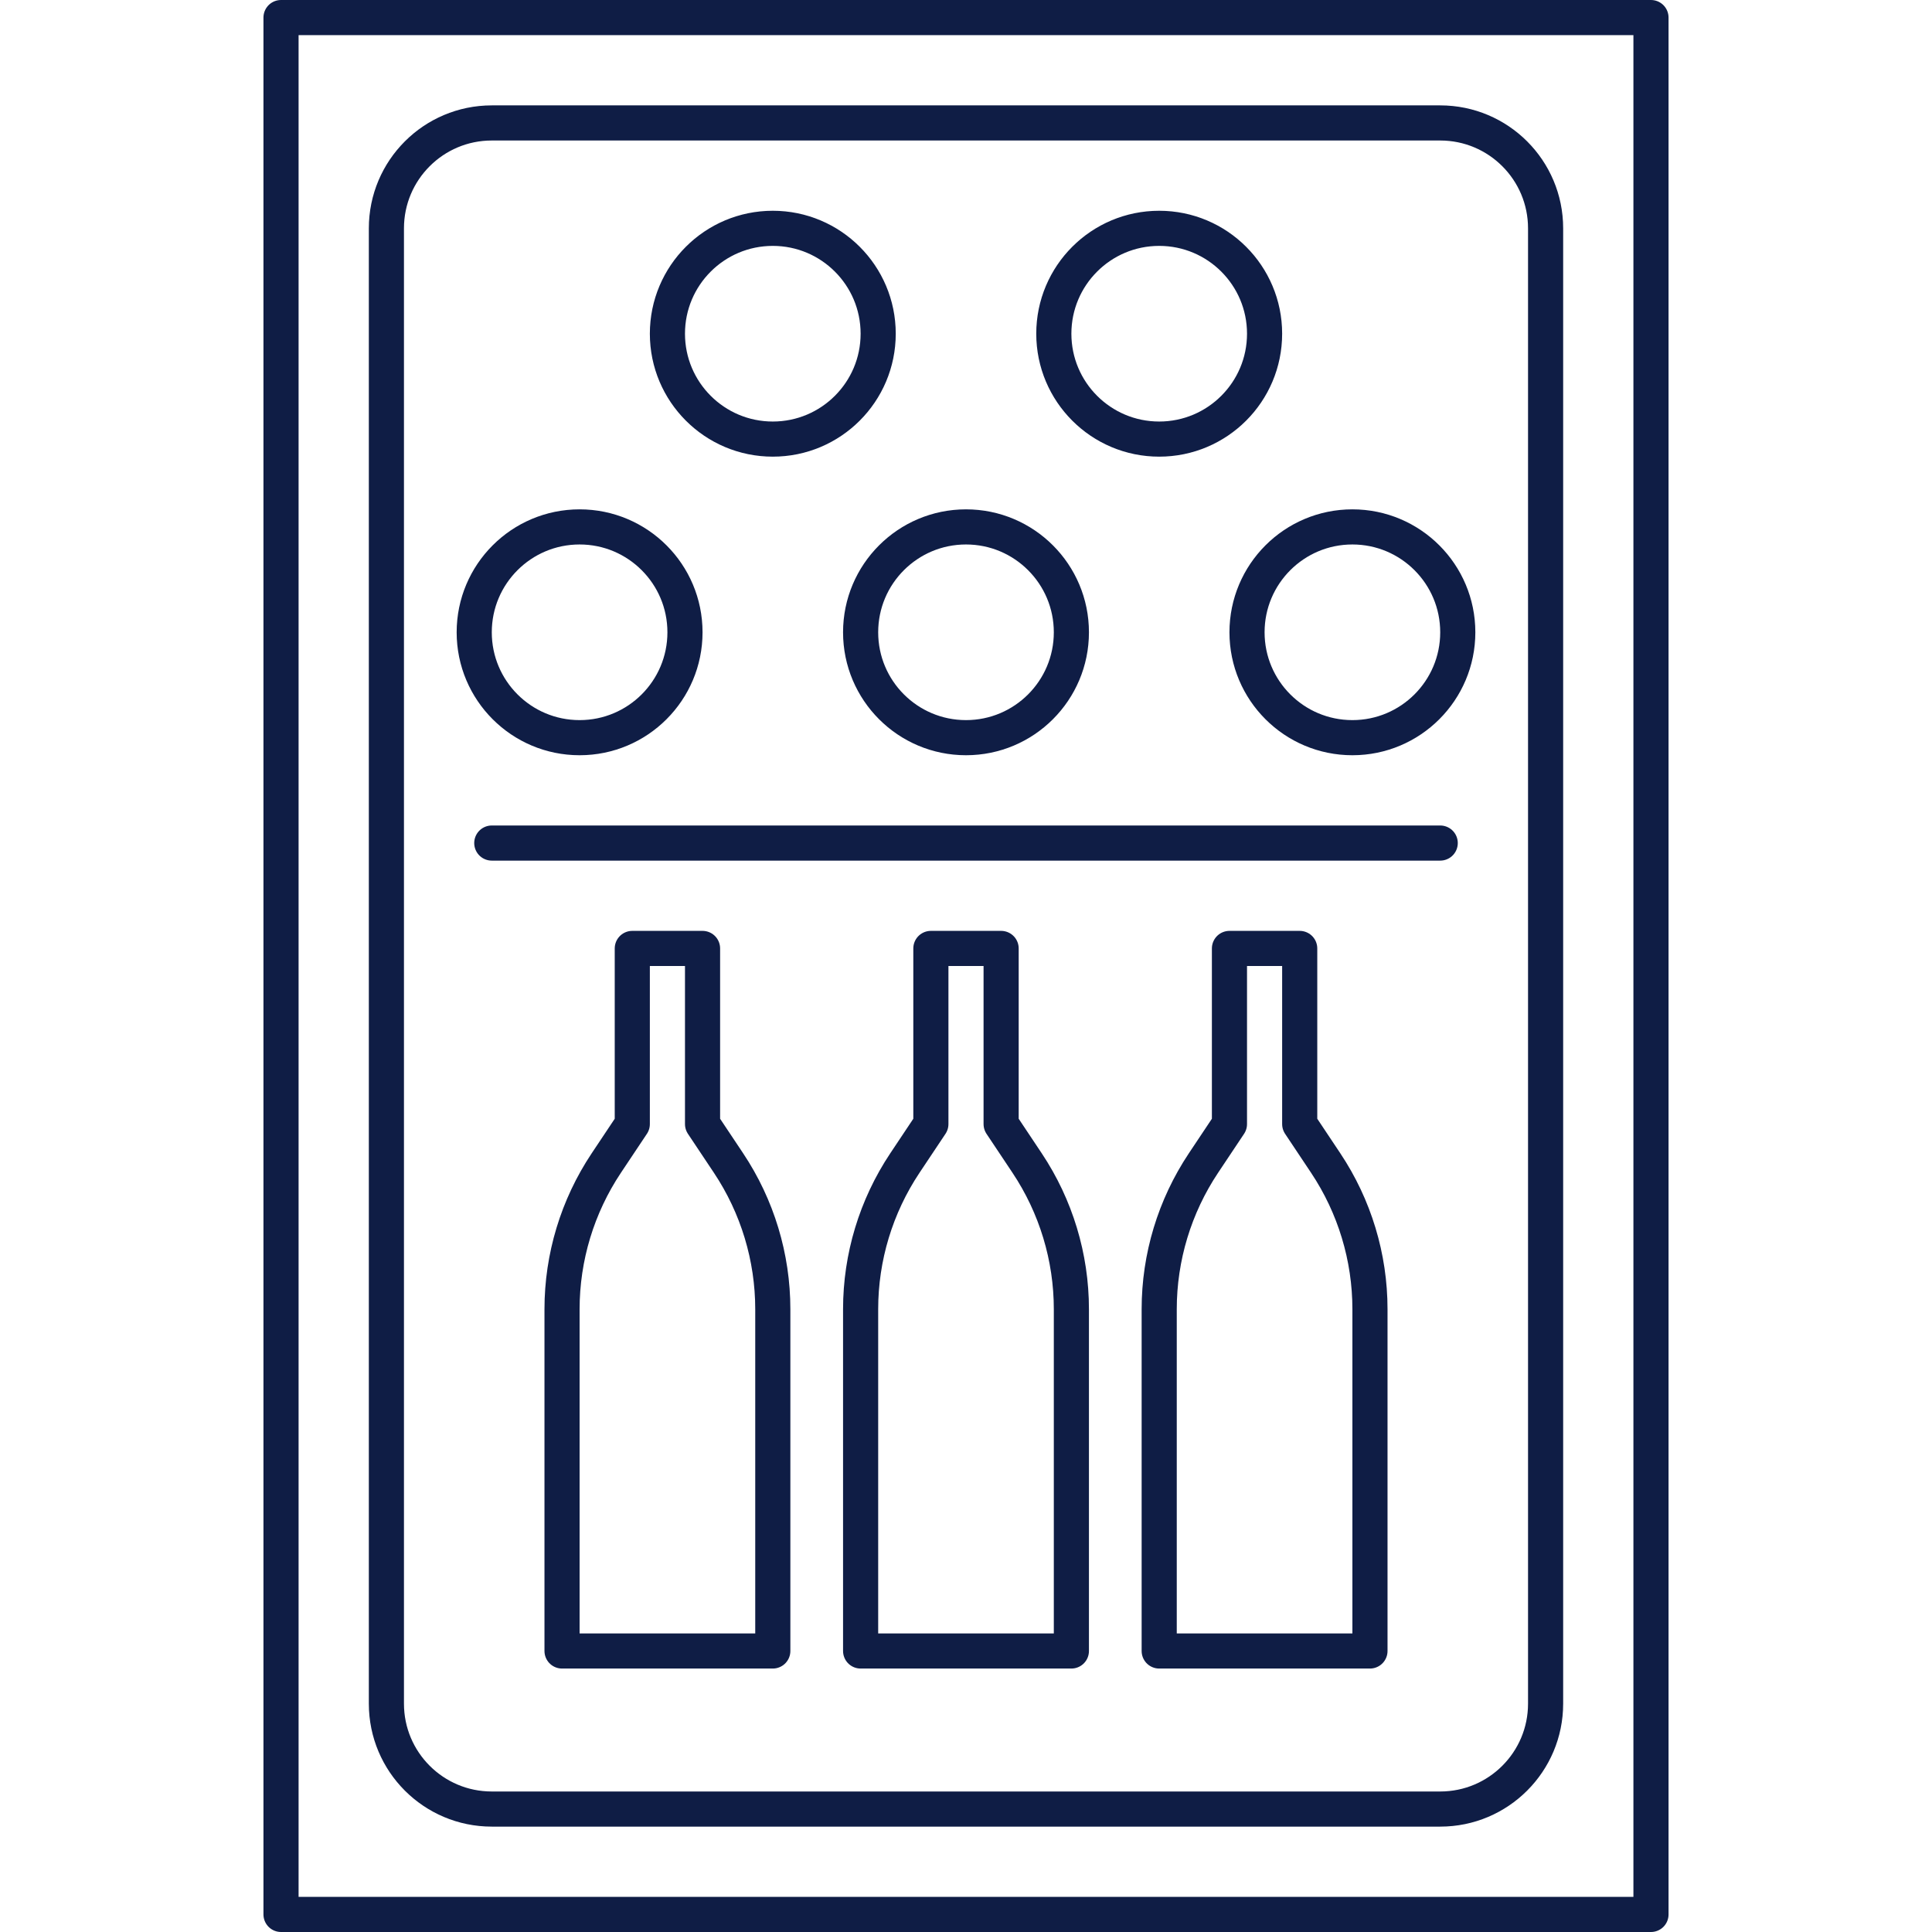 <svg width="110" height="110" viewBox="0 0 110 110" fill="none" xmlns="http://www.w3.org/2000/svg">
<path d="M28 48H82M16 1H94V109H16V1ZM53 54H57V64L58.481 66.221C60.123 68.685 61 71.58 61 74.542V94H49V74.542C49 71.58 49.877 68.685 51.519 66.221L53 64V54ZM36 54H40V64L41.481 66.221C43.123 68.685 44 71.58 44 74.542V94H32V74.542C32 71.58 32.877 68.685 34.519 66.221L36 64V54ZM70 54H74V64L75.481 66.221C77.123 68.685 78 71.58 78 74.542V94H66V74.542C66 71.58 66.877 68.685 68.519 66.221L70 64V54ZM28 7H82C85.314 7 88 9.686 88 13V97C88 100.314 85.314 103 82 103H28C24.686 103 22 100.314 22 97V13C22 9.686 24.686 7 28 7ZM83 36C83 39.314 80.314 42 77 42C73.686 42 71 39.314 71 36C71 32.686 73.686 30 77 30C80.314 30 83 32.686 83 36ZM61 36C61 39.314 58.314 42 55 42C51.686 42 49 39.314 49 36C49 32.686 51.686 30 55 30C58.314 30 61 32.686 61 36ZM72 19C72 22.314 69.314 25 66 25C62.686 25 60 22.314 60 19C60 15.686 62.686 13 66 13C69.314 13 72 15.686 72 19ZM50 19C50 22.314 47.314 25 44 25C40.686 25 38 22.314 38 19C38 15.686 40.686 13 44 13C47.314 13 50 15.686 50 19ZM39 36C39 39.314 36.314 42 33 42C29.686 42 27 39.314 27 36C27 32.686 29.686 30 33 30C36.314 30 39 32.686 39 36Z" stroke="#0F1D45" stroke-width="2" stroke-linecap="round" stroke-linejoin="round"/>
</svg>
